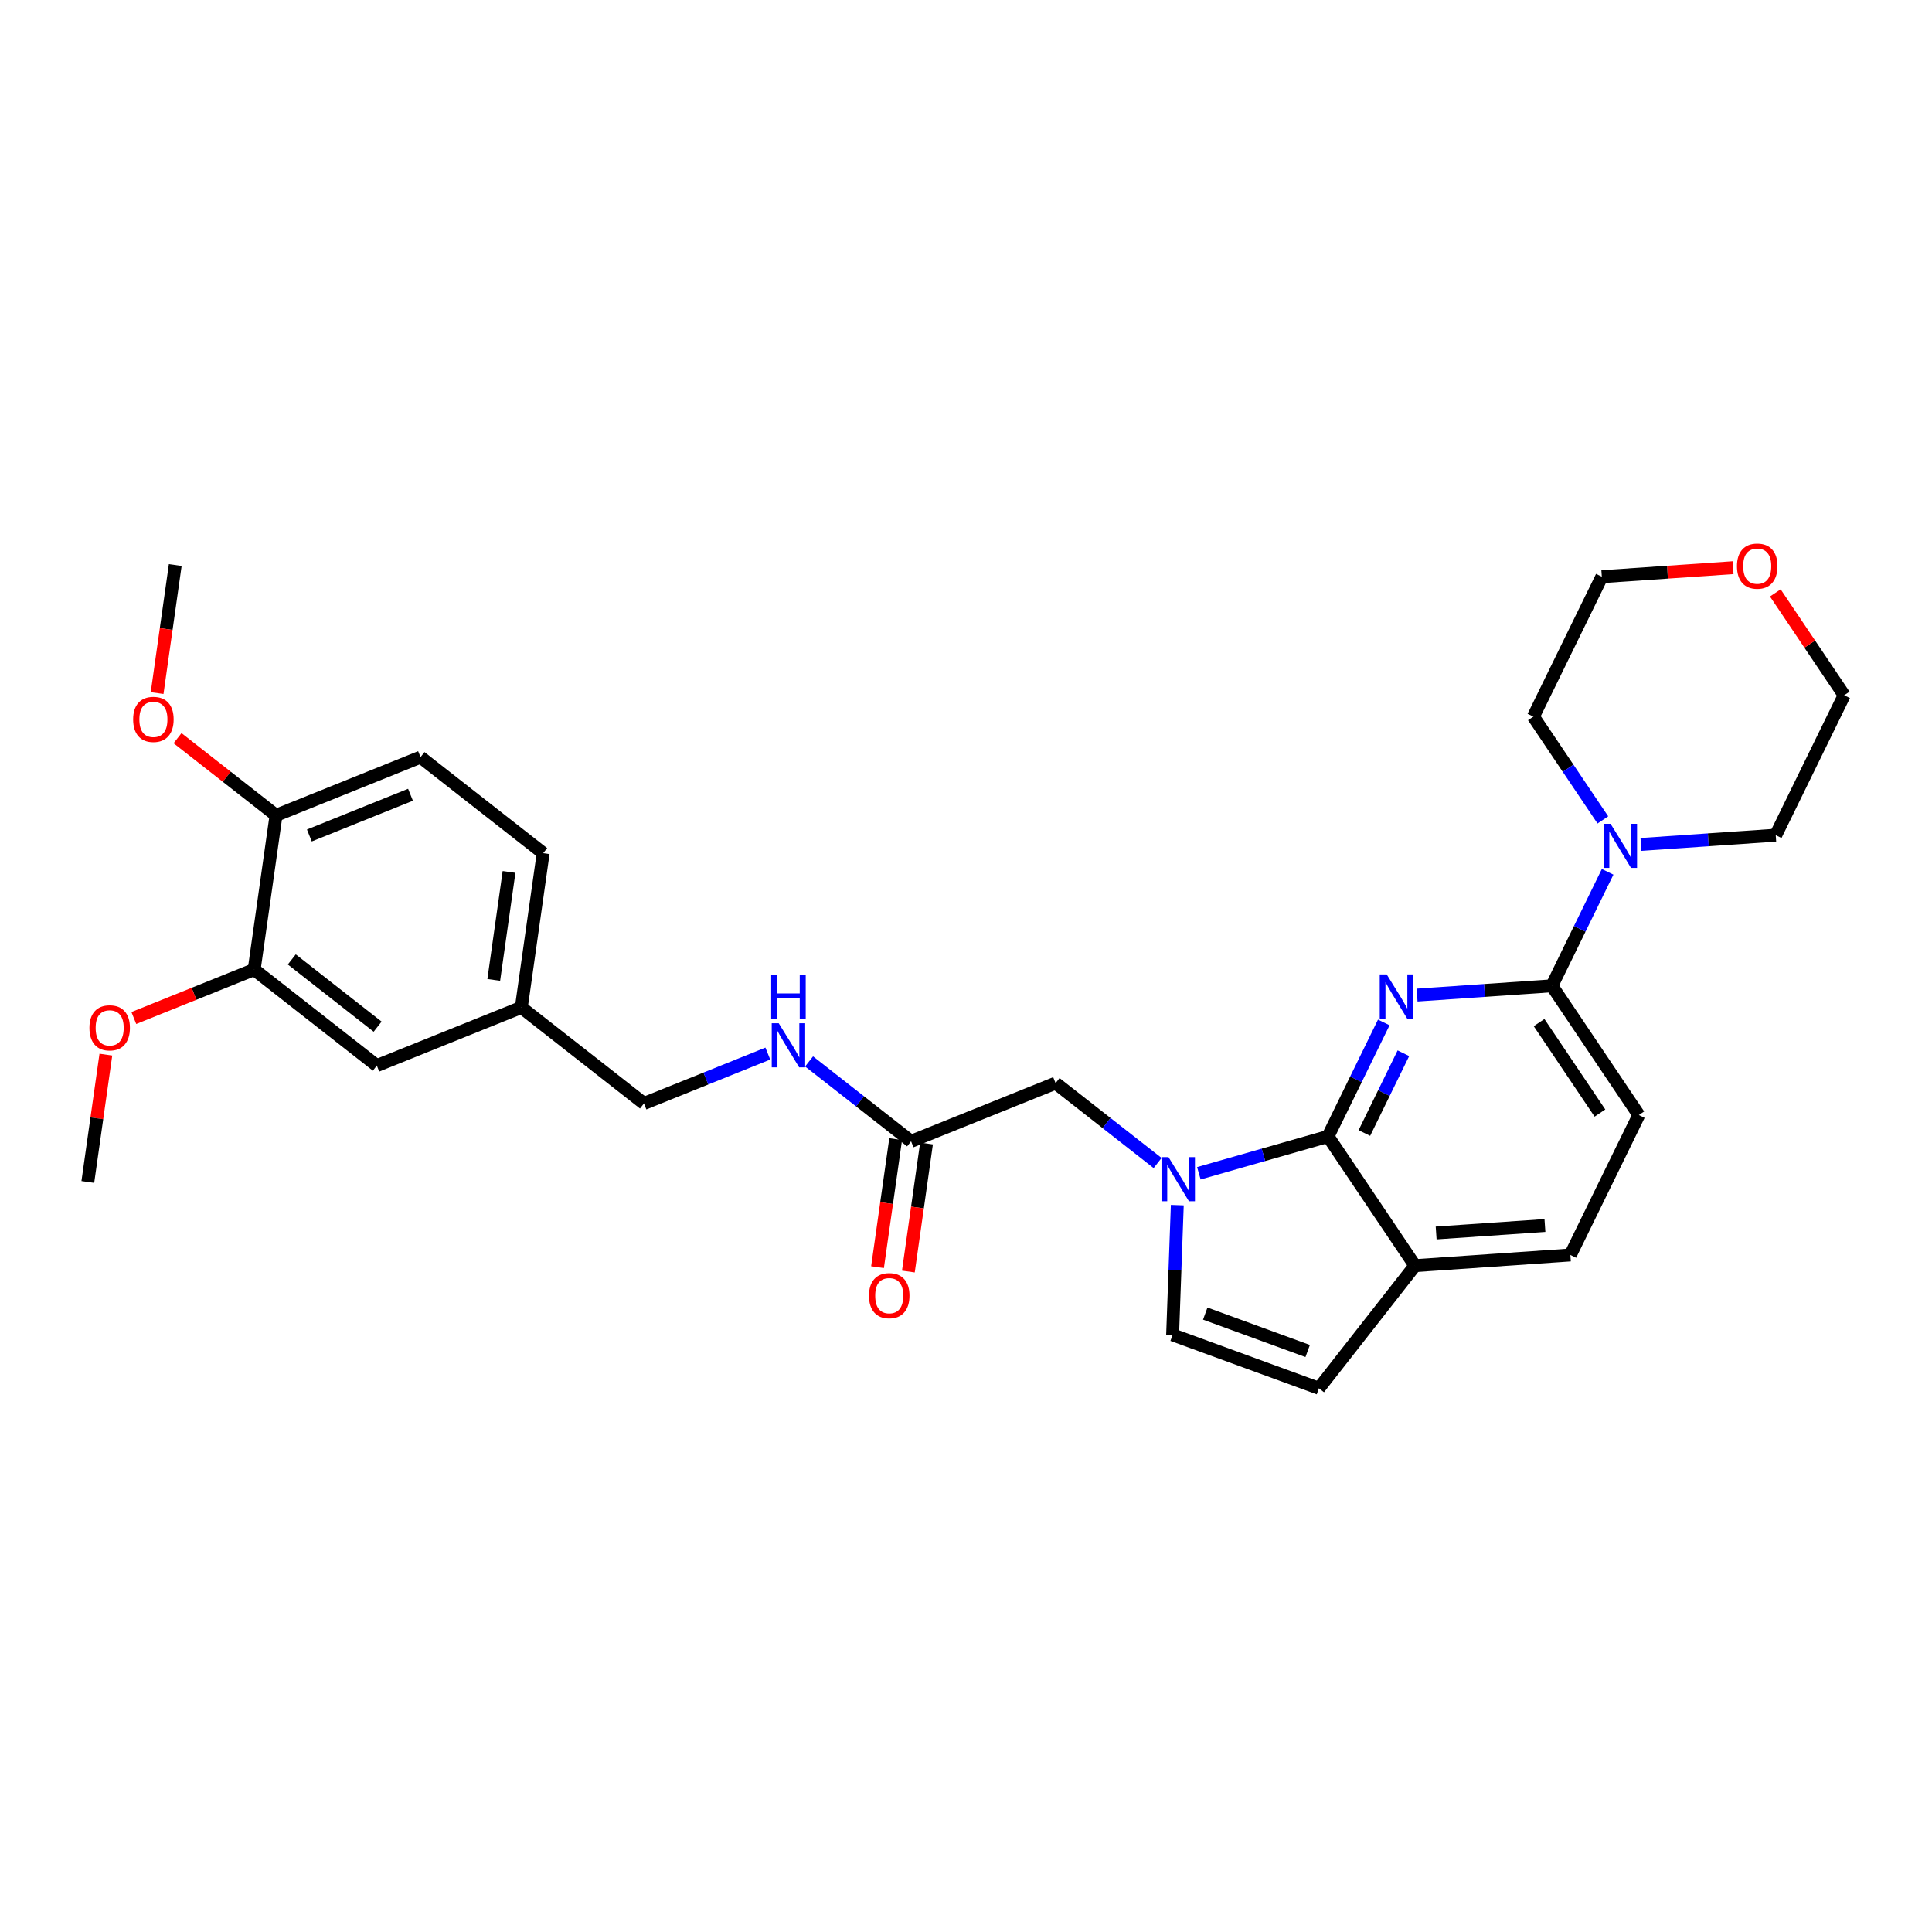 <?xml version='1.0' encoding='iso-8859-1'?>
<svg version='1.1' baseProfile='full'
              xmlns='http://www.w3.org/2000/svg'
                      xmlns:rdkit='http://www.rdkit.org/xml'
                      xmlns:xlink='http://www.w3.org/1999/xlink'
                  xml:space='preserve'
width='300px' height='300px' viewBox='0 0 300 300'>
<!-- END OF HEADER -->
<rect style='opacity:1.0;fill:#FFFFFF;stroke:none' width='300' height='300' x='0' y='0'> </rect>
<rect style='opacity:1.0;fill:#FFFFFF;stroke:none' width='300' height='300' x='0' y='0'> </rect>
<path class='bond-0 atom-0 atom-1' d='M 27.213,87.739 L 25.804,97.679' style='fill:none;fill-rule:evenodd;stroke:#000000;stroke-width:2.0px;stroke-linecap:butt;stroke-linejoin:miter;stroke-opacity:1' />
<path class='bond-0 atom-0 atom-1' d='M 25.804,97.679 L 24.396,107.619' style='fill:none;fill-rule:evenodd;stroke:#FF0000;stroke-width:2.0px;stroke-linecap:butt;stroke-linejoin:miter;stroke-opacity:1' />
<path class='bond-1 atom-1 atom-2' d='M 27.568,114.624 L 35.215,120.613' style='fill:none;fill-rule:evenodd;stroke:#FF0000;stroke-width:2.0px;stroke-linecap:butt;stroke-linejoin:miter;stroke-opacity:1' />
<path class='bond-1 atom-1 atom-2' d='M 35.215,120.613 L 42.862,126.602' style='fill:none;fill-rule:evenodd;stroke:#000000;stroke-width:2.0px;stroke-linecap:butt;stroke-linejoin:miter;stroke-opacity:1' />
<path class='bond-2 atom-2 atom-3' d='M 42.862,126.602 L 65.3,117.567' style='fill:none;fill-rule:evenodd;stroke:#000000;stroke-width:2.0px;stroke-linecap:butt;stroke-linejoin:miter;stroke-opacity:1' />
<path class='bond-2 atom-2 atom-3' d='M 48.035,129.734 L 63.742,123.41' style='fill:none;fill-rule:evenodd;stroke:#000000;stroke-width:2.0px;stroke-linecap:butt;stroke-linejoin:miter;stroke-opacity:1' />
<path class='bond-29 atom-27 atom-2' d='M 39.468,150.551 L 42.862,126.602' style='fill:none;fill-rule:evenodd;stroke:#000000;stroke-width:2.0px;stroke-linecap:butt;stroke-linejoin:miter;stroke-opacity:1' />
<path class='bond-3 atom-3 atom-4' d='M 65.3,117.567 L 84.344,132.481' style='fill:none;fill-rule:evenodd;stroke:#000000;stroke-width:2.0px;stroke-linecap:butt;stroke-linejoin:miter;stroke-opacity:1' />
<path class='bond-4 atom-4 atom-5' d='M 84.344,132.481 L 80.949,156.43' style='fill:none;fill-rule:evenodd;stroke:#000000;stroke-width:2.0px;stroke-linecap:butt;stroke-linejoin:miter;stroke-opacity:1' />
<path class='bond-4 atom-4 atom-5' d='M 79.045,135.394 L 76.669,152.159' style='fill:none;fill-rule:evenodd;stroke:#000000;stroke-width:2.0px;stroke-linecap:butt;stroke-linejoin:miter;stroke-opacity:1' />
<path class='bond-5 atom-5 atom-6' d='M 80.949,156.43 L 99.993,171.344' style='fill:none;fill-rule:evenodd;stroke:#000000;stroke-width:2.0px;stroke-linecap:butt;stroke-linejoin:miter;stroke-opacity:1' />
<path class='bond-25 atom-5 atom-26' d='M 80.949,156.43 L 58.512,165.465' style='fill:none;fill-rule:evenodd;stroke:#000000;stroke-width:2.0px;stroke-linecap:butt;stroke-linejoin:miter;stroke-opacity:1' />
<path class='bond-6 atom-6 atom-7' d='M 99.993,171.344 L 109.61,167.471' style='fill:none;fill-rule:evenodd;stroke:#000000;stroke-width:2.0px;stroke-linecap:butt;stroke-linejoin:miter;stroke-opacity:1' />
<path class='bond-6 atom-6 atom-7' d='M 109.61,167.471 L 119.228,163.598' style='fill:none;fill-rule:evenodd;stroke:#0000FF;stroke-width:2.0px;stroke-linecap:butt;stroke-linejoin:miter;stroke-opacity:1' />
<path class='bond-7 atom-7 atom-8' d='M 125.633,164.817 L 133.554,171.02' style='fill:none;fill-rule:evenodd;stroke:#0000FF;stroke-width:2.0px;stroke-linecap:butt;stroke-linejoin:miter;stroke-opacity:1' />
<path class='bond-7 atom-7 atom-8' d='M 133.554,171.02 L 141.474,177.223' style='fill:none;fill-rule:evenodd;stroke:#000000;stroke-width:2.0px;stroke-linecap:butt;stroke-linejoin:miter;stroke-opacity:1' />
<path class='bond-8 atom-8 atom-9' d='M 139.079,176.883 L 137.67,186.824' style='fill:none;fill-rule:evenodd;stroke:#000000;stroke-width:2.0px;stroke-linecap:butt;stroke-linejoin:miter;stroke-opacity:1' />
<path class='bond-8 atom-8 atom-9' d='M 137.67,186.824 L 136.261,196.764' style='fill:none;fill-rule:evenodd;stroke:#FF0000;stroke-width:2.0px;stroke-linecap:butt;stroke-linejoin:miter;stroke-opacity:1' />
<path class='bond-8 atom-8 atom-9' d='M 143.869,177.562 L 142.46,187.503' style='fill:none;fill-rule:evenodd;stroke:#000000;stroke-width:2.0px;stroke-linecap:butt;stroke-linejoin:miter;stroke-opacity:1' />
<path class='bond-8 atom-8 atom-9' d='M 142.46,187.503 L 141.051,197.443' style='fill:none;fill-rule:evenodd;stroke:#FF0000;stroke-width:2.0px;stroke-linecap:butt;stroke-linejoin:miter;stroke-opacity:1' />
<path class='bond-9 atom-8 atom-10' d='M 141.474,177.223 L 163.912,168.188' style='fill:none;fill-rule:evenodd;stroke:#000000;stroke-width:2.0px;stroke-linecap:butt;stroke-linejoin:miter;stroke-opacity:1' />
<path class='bond-10 atom-10 atom-11' d='M 163.912,168.188 L 171.832,174.391' style='fill:none;fill-rule:evenodd;stroke:#000000;stroke-width:2.0px;stroke-linecap:butt;stroke-linejoin:miter;stroke-opacity:1' />
<path class='bond-10 atom-10 atom-11' d='M 171.832,174.391 L 179.753,180.594' style='fill:none;fill-rule:evenodd;stroke:#0000FF;stroke-width:2.0px;stroke-linecap:butt;stroke-linejoin:miter;stroke-opacity:1' />
<path class='bond-11 atom-11 atom-12' d='M 182.81,187.132 L 182.446,197.203' style='fill:none;fill-rule:evenodd;stroke:#0000FF;stroke-width:2.0px;stroke-linecap:butt;stroke-linejoin:miter;stroke-opacity:1' />
<path class='bond-11 atom-11 atom-12' d='M 182.446,197.203 L 182.083,207.275' style='fill:none;fill-rule:evenodd;stroke:#000000;stroke-width:2.0px;stroke-linecap:butt;stroke-linejoin:miter;stroke-opacity:1' />
<path class='bond-30 atom-25 atom-11' d='M 206.214,176.462 L 196.186,179.325' style='fill:none;fill-rule:evenodd;stroke:#000000;stroke-width:2.0px;stroke-linecap:butt;stroke-linejoin:miter;stroke-opacity:1' />
<path class='bond-30 atom-25 atom-11' d='M 196.186,179.325 L 186.158,182.188' style='fill:none;fill-rule:evenodd;stroke:#0000FF;stroke-width:2.0px;stroke-linecap:butt;stroke-linejoin:miter;stroke-opacity:1' />
<path class='bond-12 atom-12 atom-13' d='M 182.083,207.275 L 204.803,215.574' style='fill:none;fill-rule:evenodd;stroke:#000000;stroke-width:2.0px;stroke-linecap:butt;stroke-linejoin:miter;stroke-opacity:1' />
<path class='bond-12 atom-12 atom-13' d='M 187.151,203.975 L 203.055,209.785' style='fill:none;fill-rule:evenodd;stroke:#000000;stroke-width:2.0px;stroke-linecap:butt;stroke-linejoin:miter;stroke-opacity:1' />
<path class='bond-13 atom-13 atom-14' d='M 204.803,215.574 L 219.717,196.53' style='fill:none;fill-rule:evenodd;stroke:#000000;stroke-width:2.0px;stroke-linecap:butt;stroke-linejoin:miter;stroke-opacity:1' />
<path class='bond-14 atom-14 atom-15' d='M 219.717,196.53 L 243.849,194.871' style='fill:none;fill-rule:evenodd;stroke:#000000;stroke-width:2.0px;stroke-linecap:butt;stroke-linejoin:miter;stroke-opacity:1' />
<path class='bond-14 atom-14 atom-15' d='M 223.005,191.455 L 239.897,190.294' style='fill:none;fill-rule:evenodd;stroke:#000000;stroke-width:2.0px;stroke-linecap:butt;stroke-linejoin:miter;stroke-opacity:1' />
<path class='bond-31 atom-25 atom-14' d='M 206.214,176.462 L 219.717,196.53' style='fill:none;fill-rule:evenodd;stroke:#000000;stroke-width:2.0px;stroke-linecap:butt;stroke-linejoin:miter;stroke-opacity:1' />
<path class='bond-15 atom-15 atom-16' d='M 243.849,194.871 L 254.477,173.143' style='fill:none;fill-rule:evenodd;stroke:#000000;stroke-width:2.0px;stroke-linecap:butt;stroke-linejoin:miter;stroke-opacity:1' />
<path class='bond-16 atom-16 atom-17' d='M 254.477,173.143 L 240.975,153.074' style='fill:none;fill-rule:evenodd;stroke:#000000;stroke-width:2.0px;stroke-linecap:butt;stroke-linejoin:miter;stroke-opacity:1' />
<path class='bond-16 atom-16 atom-17' d='M 248.438,172.833 L 238.986,158.785' style='fill:none;fill-rule:evenodd;stroke:#000000;stroke-width:2.0px;stroke-linecap:butt;stroke-linejoin:miter;stroke-opacity:1' />
<path class='bond-17 atom-17 atom-18' d='M 240.975,153.074 L 245.303,144.225' style='fill:none;fill-rule:evenodd;stroke:#000000;stroke-width:2.0px;stroke-linecap:butt;stroke-linejoin:miter;stroke-opacity:1' />
<path class='bond-17 atom-17 atom-18' d='M 245.303,144.225 L 249.632,135.376' style='fill:none;fill-rule:evenodd;stroke:#0000FF;stroke-width:2.0px;stroke-linecap:butt;stroke-linejoin:miter;stroke-opacity:1' />
<path class='bond-23 atom-17 atom-24' d='M 240.975,153.074 L 230.51,153.794' style='fill:none;fill-rule:evenodd;stroke:#000000;stroke-width:2.0px;stroke-linecap:butt;stroke-linejoin:miter;stroke-opacity:1' />
<path class='bond-23 atom-17 atom-24' d='M 230.51,153.794 L 220.046,154.513' style='fill:none;fill-rule:evenodd;stroke:#0000FF;stroke-width:2.0px;stroke-linecap:butt;stroke-linejoin:miter;stroke-opacity:1' />
<path class='bond-18 atom-18 atom-19' d='M 254.806,131.126 L 265.27,130.406' style='fill:none;fill-rule:evenodd;stroke:#0000FF;stroke-width:2.0px;stroke-linecap:butt;stroke-linejoin:miter;stroke-opacity:1' />
<path class='bond-18 atom-18 atom-19' d='M 265.27,130.406 L 275.735,129.687' style='fill:none;fill-rule:evenodd;stroke:#000000;stroke-width:2.0px;stroke-linecap:butt;stroke-linejoin:miter;stroke-opacity:1' />
<path class='bond-32 atom-23 atom-18' d='M 238.101,111.277 L 243.496,119.297' style='fill:none;fill-rule:evenodd;stroke:#000000;stroke-width:2.0px;stroke-linecap:butt;stroke-linejoin:miter;stroke-opacity:1' />
<path class='bond-32 atom-23 atom-18' d='M 243.496,119.297 L 248.892,127.316' style='fill:none;fill-rule:evenodd;stroke:#0000FF;stroke-width:2.0px;stroke-linecap:butt;stroke-linejoin:miter;stroke-opacity:1' />
<path class='bond-19 atom-19 atom-20' d='M 275.735,129.687 L 286.364,107.959' style='fill:none;fill-rule:evenodd;stroke:#000000;stroke-width:2.0px;stroke-linecap:butt;stroke-linejoin:miter;stroke-opacity:1' />
<path class='bond-20 atom-20 atom-21' d='M 286.364,107.959 L 281.017,100.012' style='fill:none;fill-rule:evenodd;stroke:#000000;stroke-width:2.0px;stroke-linecap:butt;stroke-linejoin:miter;stroke-opacity:1' />
<path class='bond-20 atom-20 atom-21' d='M 281.017,100.012 L 275.67,92.065' style='fill:none;fill-rule:evenodd;stroke:#FF0000;stroke-width:2.0px;stroke-linecap:butt;stroke-linejoin:miter;stroke-opacity:1' />
<path class='bond-21 atom-21 atom-22' d='M 269.112,88.148 L 258.921,88.848' style='fill:none;fill-rule:evenodd;stroke:#FF0000;stroke-width:2.0px;stroke-linecap:butt;stroke-linejoin:miter;stroke-opacity:1' />
<path class='bond-21 atom-21 atom-22' d='M 258.921,88.848 L 248.729,89.549' style='fill:none;fill-rule:evenodd;stroke:#000000;stroke-width:2.0px;stroke-linecap:butt;stroke-linejoin:miter;stroke-opacity:1' />
<path class='bond-22 atom-22 atom-23' d='M 248.729,89.549 L 238.101,111.277' style='fill:none;fill-rule:evenodd;stroke:#000000;stroke-width:2.0px;stroke-linecap:butt;stroke-linejoin:miter;stroke-opacity:1' />
<path class='bond-24 atom-24 atom-25' d='M 214.872,158.763 L 210.543,167.612' style='fill:none;fill-rule:evenodd;stroke:#0000FF;stroke-width:2.0px;stroke-linecap:butt;stroke-linejoin:miter;stroke-opacity:1' />
<path class='bond-24 atom-24 atom-25' d='M 210.543,167.612 L 206.214,176.462' style='fill:none;fill-rule:evenodd;stroke:#000000;stroke-width:2.0px;stroke-linecap:butt;stroke-linejoin:miter;stroke-opacity:1' />
<path class='bond-24 atom-24 atom-25' d='M 217.919,163.544 L 214.889,169.738' style='fill:none;fill-rule:evenodd;stroke:#0000FF;stroke-width:2.0px;stroke-linecap:butt;stroke-linejoin:miter;stroke-opacity:1' />
<path class='bond-24 atom-24 atom-25' d='M 214.889,169.738 L 211.859,175.933' style='fill:none;fill-rule:evenodd;stroke:#000000;stroke-width:2.0px;stroke-linecap:butt;stroke-linejoin:miter;stroke-opacity:1' />
<path class='bond-26 atom-26 atom-27' d='M 58.512,165.465 L 39.468,150.551' style='fill:none;fill-rule:evenodd;stroke:#000000;stroke-width:2.0px;stroke-linecap:butt;stroke-linejoin:miter;stroke-opacity:1' />
<path class='bond-26 atom-26 atom-27' d='M 58.638,159.419 L 45.308,148.979' style='fill:none;fill-rule:evenodd;stroke:#000000;stroke-width:2.0px;stroke-linecap:butt;stroke-linejoin:miter;stroke-opacity:1' />
<path class='bond-27 atom-27 atom-28' d='M 39.468,150.551 L 30.124,154.314' style='fill:none;fill-rule:evenodd;stroke:#000000;stroke-width:2.0px;stroke-linecap:butt;stroke-linejoin:miter;stroke-opacity:1' />
<path class='bond-27 atom-27 atom-28' d='M 30.124,154.314 L 20.78,158.076' style='fill:none;fill-rule:evenodd;stroke:#FF0000;stroke-width:2.0px;stroke-linecap:butt;stroke-linejoin:miter;stroke-opacity:1' />
<path class='bond-28 atom-28 atom-29' d='M 16.439,163.761 L 15.038,173.648' style='fill:none;fill-rule:evenodd;stroke:#FF0000;stroke-width:2.0px;stroke-linecap:butt;stroke-linejoin:miter;stroke-opacity:1' />
<path class='bond-28 atom-28 atom-29' d='M 15.038,173.648 L 13.636,183.535' style='fill:none;fill-rule:evenodd;stroke:#000000;stroke-width:2.0px;stroke-linecap:butt;stroke-linejoin:miter;stroke-opacity:1' />
<path  class='atom-1' d='M 20.674 111.707
Q 20.674 110.062, 21.487 109.143
Q 22.3 108.224, 23.819 108.224
Q 25.338 108.224, 26.151 109.143
Q 26.963 110.062, 26.963 111.707
Q 26.963 113.371, 26.141 114.32
Q 25.319 115.258, 23.819 115.258
Q 22.31 115.258, 21.487 114.32
Q 20.674 113.381, 20.674 111.707
M 23.819 114.484
Q 24.864 114.484, 25.425 113.787
Q 25.996 113.081, 25.996 111.707
Q 25.996 110.362, 25.425 109.685
Q 24.864 108.998, 23.819 108.998
Q 22.774 108.998, 22.203 109.675
Q 21.642 110.353, 21.642 111.707
Q 21.642 113.091, 22.203 113.787
Q 22.774 114.484, 23.819 114.484
' fill='#FF0000'/>
<path  class='atom-7' d='M 120.916 158.884
L 123.161 162.512
Q 123.384 162.87, 123.742 163.518
Q 124.1 164.167, 124.119 164.205
L 124.119 158.884
L 125.028 158.884
L 125.028 165.734
L 124.09 165.734
L 121.681 161.767
Q 121.4 161.303, 121.1 160.77
Q 120.81 160.238, 120.723 160.074
L 120.723 165.734
L 119.833 165.734
L 119.833 158.884
L 120.916 158.884
' fill='#0000FF'/>
<path  class='atom-7' d='M 119.75 151.349
L 120.679 151.349
L 120.679 154.261
L 124.182 154.261
L 124.182 151.349
L 125.111 151.349
L 125.111 158.199
L 124.182 158.199
L 124.182 155.035
L 120.679 155.035
L 120.679 158.199
L 119.75 158.199
L 119.75 151.349
' fill='#0000FF'/>
<path  class='atom-9' d='M 134.935 201.191
Q 134.935 199.547, 135.748 198.627
Q 136.561 197.708, 138.08 197.708
Q 139.599 197.708, 140.412 198.627
Q 141.224 199.547, 141.224 201.191
Q 141.224 202.856, 140.402 203.804
Q 139.579 204.742, 138.08 204.742
Q 136.57 204.742, 135.748 203.804
Q 134.935 202.865, 134.935 201.191
M 138.08 203.968
Q 139.125 203.968, 139.686 203.272
Q 140.257 202.565, 140.257 201.191
Q 140.257 199.847, 139.686 199.169
Q 139.125 198.482, 138.08 198.482
Q 137.035 198.482, 136.464 199.16
Q 135.903 199.837, 135.903 201.191
Q 135.903 202.575, 136.464 203.272
Q 137.035 203.968, 138.08 203.968
' fill='#FF0000'/>
<path  class='atom-11' d='M 181.441 179.677
L 183.686 183.305
Q 183.908 183.663, 184.266 184.311
Q 184.624 184.96, 184.643 184.998
L 184.643 179.677
L 185.553 179.677
L 185.553 186.527
L 184.614 186.527
L 182.205 182.56
Q 181.925 182.096, 181.625 181.563
Q 181.335 181.031, 181.247 180.867
L 181.247 186.527
L 180.357 186.527
L 180.357 179.677
L 181.441 179.677
' fill='#0000FF'/>
<path  class='atom-18' d='M 250.089 127.921
L 252.334 131.549
Q 252.556 131.907, 252.914 132.556
Q 253.272 133.204, 253.292 133.242
L 253.292 127.921
L 254.201 127.921
L 254.201 134.771
L 253.263 134.771
L 250.854 130.804
Q 250.573 130.34, 250.273 129.808
Q 249.983 129.276, 249.896 129.111
L 249.896 134.771
L 249.006 134.771
L 249.006 127.921
L 250.089 127.921
' fill='#0000FF'/>
<path  class='atom-21' d='M 269.716 87.909
Q 269.716 86.264, 270.529 85.345
Q 271.342 84.426, 272.861 84.426
Q 274.38 84.426, 275.193 85.345
Q 276.005 86.264, 276.005 87.909
Q 276.005 89.573, 275.183 90.522
Q 274.361 91.46, 272.861 91.46
Q 271.352 91.46, 270.529 90.522
Q 269.716 89.583, 269.716 87.909
M 272.861 90.686
Q 273.906 90.686, 274.467 89.989
Q 275.038 89.283, 275.038 87.909
Q 275.038 86.564, 274.467 85.887
Q 273.906 85.2, 272.861 85.2
Q 271.816 85.2, 271.245 85.877
Q 270.684 86.555, 270.684 87.909
Q 270.684 89.293, 271.245 89.989
Q 271.816 90.686, 272.861 90.686
' fill='#FF0000'/>
<path  class='atom-24' d='M 215.329 151.308
L 217.574 154.937
Q 217.796 155.295, 218.154 155.943
Q 218.512 156.591, 218.531 156.63
L 218.531 151.308
L 219.441 151.308
L 219.441 158.159
L 218.502 158.159
L 216.093 154.192
Q 215.813 153.727, 215.513 153.195
Q 215.222 152.663, 215.135 152.498
L 215.135 158.159
L 214.245 158.159
L 214.245 151.308
L 215.329 151.308
' fill='#0000FF'/>
<path  class='atom-28' d='M 13.886 159.605
Q 13.886 157.961, 14.699 157.041
Q 15.511 156.122, 17.031 156.122
Q 18.55 156.122, 19.362 157.041
Q 20.175 157.961, 20.175 159.605
Q 20.175 161.27, 19.353 162.218
Q 18.53 163.156, 17.031 163.156
Q 15.521 163.156, 14.699 162.218
Q 13.886 161.279, 13.886 159.605
M 17.031 162.382
Q 18.076 162.382, 18.637 161.686
Q 19.207 160.979, 19.207 159.605
Q 19.207 158.261, 18.637 157.583
Q 18.076 156.896, 17.031 156.896
Q 15.986 156.896, 15.415 157.574
Q 14.854 158.251, 14.854 159.605
Q 14.854 160.989, 15.415 161.686
Q 15.986 162.382, 17.031 162.382
' fill='#FF0000'/>
</svg>
